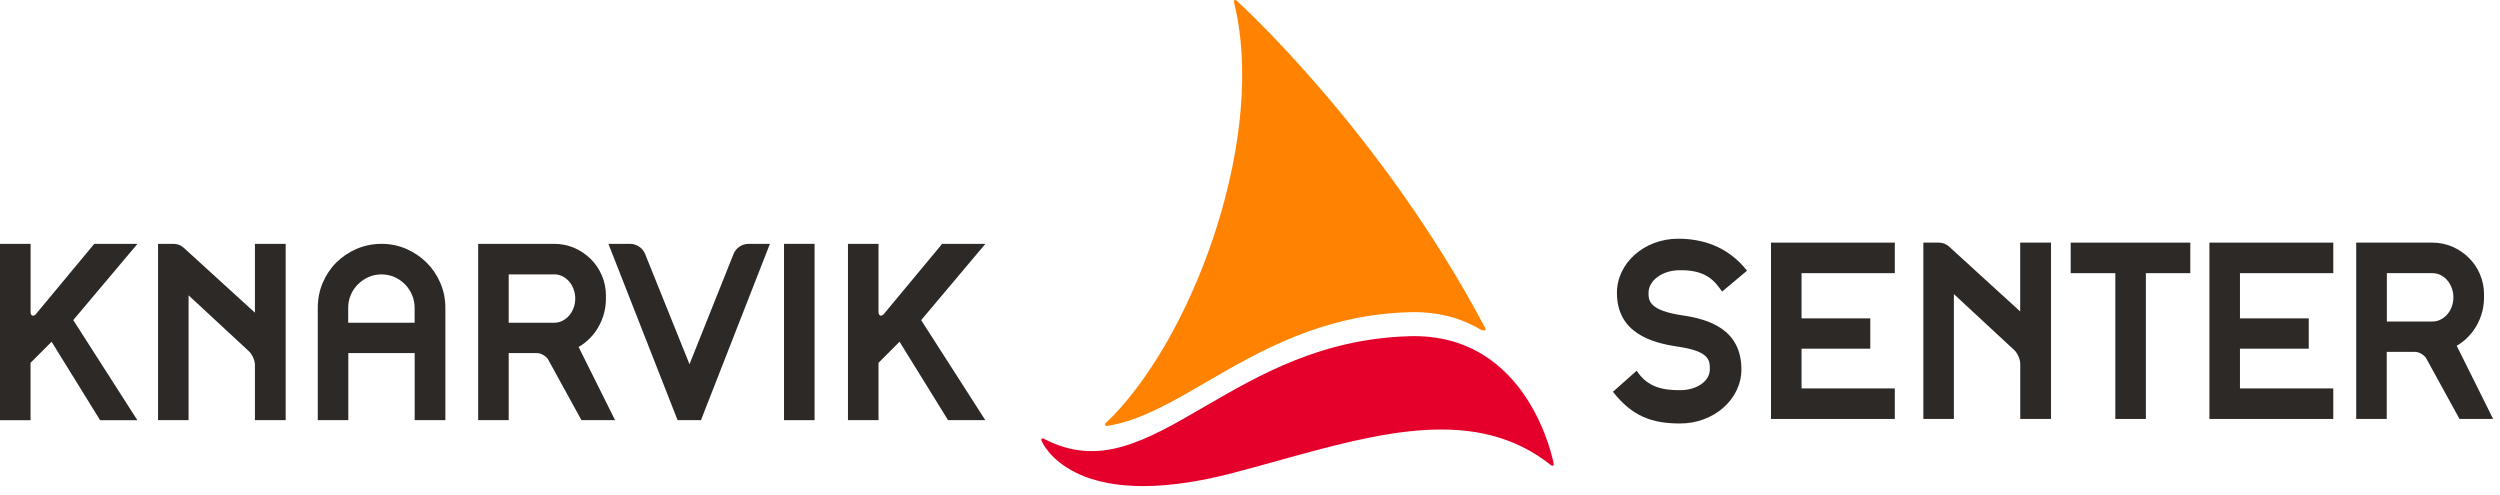 <svg width="182" height="36" viewBox="0 0 182 36" fill="none" xmlns="http://www.w3.org/2000/svg">
<path d="M178.847 25.171C179 25.083 179.144 24.987 179.285 24.878C179.598 24.633 179.875 24.34 180.103 24.012C180.332 23.682 180.513 23.317 180.641 22.92C180.773 22.515 180.838 22.089 180.838 21.652C180.838 21.616 180.834 21.584 180.834 21.548C180.834 21.508 180.838 21.467 180.838 21.427C180.838 20.918 180.737 20.424 180.541 19.963C180.344 19.505 180.071 19.1 179.726 18.763C179.385 18.426 178.984 18.157 178.534 17.96C178.077 17.764 177.587 17.663 177.078 17.663H171.532V30.5H173.755V25.617H175.806C176.099 25.617 176.424 25.805 176.608 26.05L179.052 30.5H181.5L178.847 25.171ZM178.486 22.33C178.402 22.551 178.294 22.735 178.157 22.892C178.017 23.052 177.852 23.177 177.668 23.269C177.487 23.361 177.29 23.406 177.086 23.406H173.763V19.886H177.086C177.29 19.886 177.487 19.93 177.672 20.023C177.856 20.115 178.021 20.239 178.157 20.4C178.294 20.556 178.406 20.749 178.486 20.962C178.566 21.178 178.607 21.399 178.607 21.636C178.607 21.885 178.566 22.117 178.486 22.33Z" fill="#2D2926"/>
<path d="M150.746 19.886H153.996V30.5H156.22V19.886H159.454V17.663H150.746V19.886Z" fill="#2D2926"/>
<path d="M160.846 30.5H169.863V28.277H163.069V25.384H168.077V23.177H163.069V19.886H169.863V17.663H160.846V30.5Z" fill="#2D2926"/>
<path d="M147.07 17.663V22.675L141.862 17.924C141.669 17.76 141.42 17.663 141.148 17.663L141.144 17.667L141.14 17.663H140.02V30.5H142.243V21.411L146.653 25.5C146.878 25.721 147.058 26.126 147.074 26.447V30.5H149.314V17.663H147.07Z" fill="#2D2926"/>
<path d="M128.929 30.5H137.942V28.277H131.152V25.384H136.156V23.177H131.152V19.886H137.942V17.663H128.929V30.5Z" fill="#2D2926"/>
<path d="M122.485 22.96C120.013 22.595 120.013 21.856 120.013 21.315C120.013 20.424 121.004 19.71 122.172 19.674C124.306 19.609 124.876 20.552 125.37 21.226L127.184 19.706C125.755 17.892 123.861 17.378 122.172 17.378C119.716 17.378 117.713 19.144 117.713 21.319C117.713 24.244 120.245 24.958 122.148 25.235C124.475 25.576 124.475 26.242 124.475 26.888C124.475 27.779 123.484 28.405 122.316 28.405C121.148 28.405 119.973 28.249 119.15 26.989L117.421 28.521C118.837 30.319 120.262 30.829 122.316 30.829C124.772 30.829 126.774 29.063 126.774 26.892C126.774 23.931 124.326 23.229 122.485 22.96Z" fill="#2D2926"/>
<path d="M59.3 17.752H57.077V30.588H59.3V17.752Z" fill="#2D2926"/>
<path d="M30.184 30.588H32.423V22.406C32.423 21.768 32.299 21.158 32.054 20.588C31.809 20.023 31.472 19.529 31.051 19.112C30.629 18.698 30.136 18.365 29.582 18.121C29.02 17.876 28.414 17.752 27.788 17.752C27.138 17.752 26.524 17.876 25.954 18.121C25.393 18.365 24.899 18.698 24.482 19.112C24.064 19.529 23.735 20.027 23.495 20.588C23.254 21.154 23.134 21.764 23.134 22.402V30.584H25.357V25.705H30.188V30.588H30.184ZM30.184 22.406V23.494H25.349V22.406C25.349 22.073 25.413 21.76 25.537 21.467C25.662 21.174 25.838 20.918 26.059 20.697C26.284 20.472 26.536 20.299 26.833 20.167C27.403 19.914 28.125 19.91 28.711 20.167C29.008 20.299 29.257 20.472 29.478 20.693C29.698 20.918 29.867 21.17 29.995 21.467C30.12 21.76 30.184 22.077 30.184 22.406Z" fill="#2D2926"/>
<path d="M54.501 17.752C54.011 17.752 53.594 18.044 53.414 18.462L50.195 26.515L46.953 18.462C46.769 18.044 46.351 17.752 45.866 17.752C45.866 17.752 45.866 17.752 45.862 17.752H44.293L49.329 30.588H51.03L56.05 17.752H54.501Z" fill="#2D2926"/>
<path d="M10.008 17.752H6.862L2.572 22.917C2.392 23.049 2.251 22.981 2.227 22.748V17.752H0V30.589H2.223V26.412L3.756 24.879L7.287 30.589H10L5.333 23.302L10.008 17.752Z" fill="#2D2926"/>
<path d="M18.559 17.752V22.763L13.346 18.012C13.154 17.848 12.905 17.752 12.632 17.752L12.628 17.756L12.624 17.752H11.505V30.588H13.728V21.499L18.138 25.588C18.362 25.809 18.543 26.214 18.559 26.535V30.588H20.798V17.752H18.559Z" fill="#2D2926"/>
<path d="M42.122 25.259C42.274 25.171 42.419 25.075 42.559 24.966C42.872 24.722 43.149 24.429 43.377 24.1C43.606 23.771 43.787 23.405 43.915 23.008C44.048 22.603 44.112 22.177 44.112 21.74C44.112 21.704 44.108 21.672 44.108 21.636C44.108 21.596 44.112 21.555 44.112 21.515C44.112 21.006 44.012 20.512 43.815 20.051C43.618 19.593 43.345 19.188 43 18.851C42.659 18.514 42.258 18.245 41.809 18.048C41.351 17.852 40.862 17.752 40.352 17.752H34.81V30.588H37.033V25.705H39.084C39.377 25.705 39.702 25.893 39.886 26.138L42.33 30.588H44.778L42.122 25.259ZM41.756 22.418C41.672 22.639 41.564 22.824 41.427 22.98C41.287 23.141 41.122 23.265 40.938 23.357C40.757 23.45 40.561 23.494 40.356 23.494H37.033V19.974H40.356C40.561 19.974 40.757 20.019 40.942 20.111C41.126 20.203 41.291 20.328 41.427 20.488C41.564 20.645 41.676 20.837 41.756 21.05C41.837 21.267 41.877 21.487 41.877 21.724C41.877 21.973 41.837 22.206 41.756 22.418Z" fill="#2D2926"/>
<path d="M71.736 17.752H68.59L64.3 22.912C64.119 23.044 63.979 22.976 63.955 22.743V17.752H61.732V30.588H63.955V26.411L65.488 24.878L69.019 30.588H71.731L67.061 23.305L71.736 17.752Z" fill="#2D2926"/>
<path d="M102.565 24.477C96.181 24.674 91.659 27.298 87.674 29.613C83.389 32.101 80.006 34.068 75.965 31.925C75.925 31.905 75.877 31.909 75.841 31.941C75.809 31.973 75.796 32.021 75.813 32.061C75.833 32.117 76.366 33.446 78.341 34.417C79.781 35.127 81.487 35.388 83.224 35.388C85.427 35.388 87.686 34.962 89.536 34.489C90.68 34.192 91.844 33.871 92.971 33.558C100.439 31.483 107.489 29.521 112.938 33.883C112.975 33.911 113.023 33.915 113.063 33.891C113.103 33.867 113.123 33.823 113.115 33.779C113.091 33.678 111.349 24.196 102.565 24.477Z" fill="#E4002B"/>
<path d="M108.139 23.911C100.595 9.61 90.11 0.12 90.005 0.028C89.969 -0.005 89.917 -0.009 89.877 0.015C89.837 0.04 89.817 0.088 89.829 0.136C92.213 9.634 87.172 23.859 81.073 30.231L80.475 30.825C80.443 30.857 80.435 30.91 80.455 30.95C80.475 30.986 80.511 31.01 80.552 31.01C80.555 31.01 80.564 31.01 80.568 31.01C81.222 30.913 81.896 30.741 82.618 30.476C84.271 29.874 85.977 28.887 87.782 27.836C91.747 25.532 96.241 22.924 102.573 22.728C104.524 22.667 106.277 23.093 107.778 23.992C107.786 23.996 107.794 24 107.806 24.004L107.898 24.028C107.938 24.04 107.979 24.048 108.019 24.06C108.059 24.072 108.107 24.06 108.135 24.024C108.155 23.996 108.159 23.947 108.139 23.911Z" fill="#FF8200"/>
</svg>
